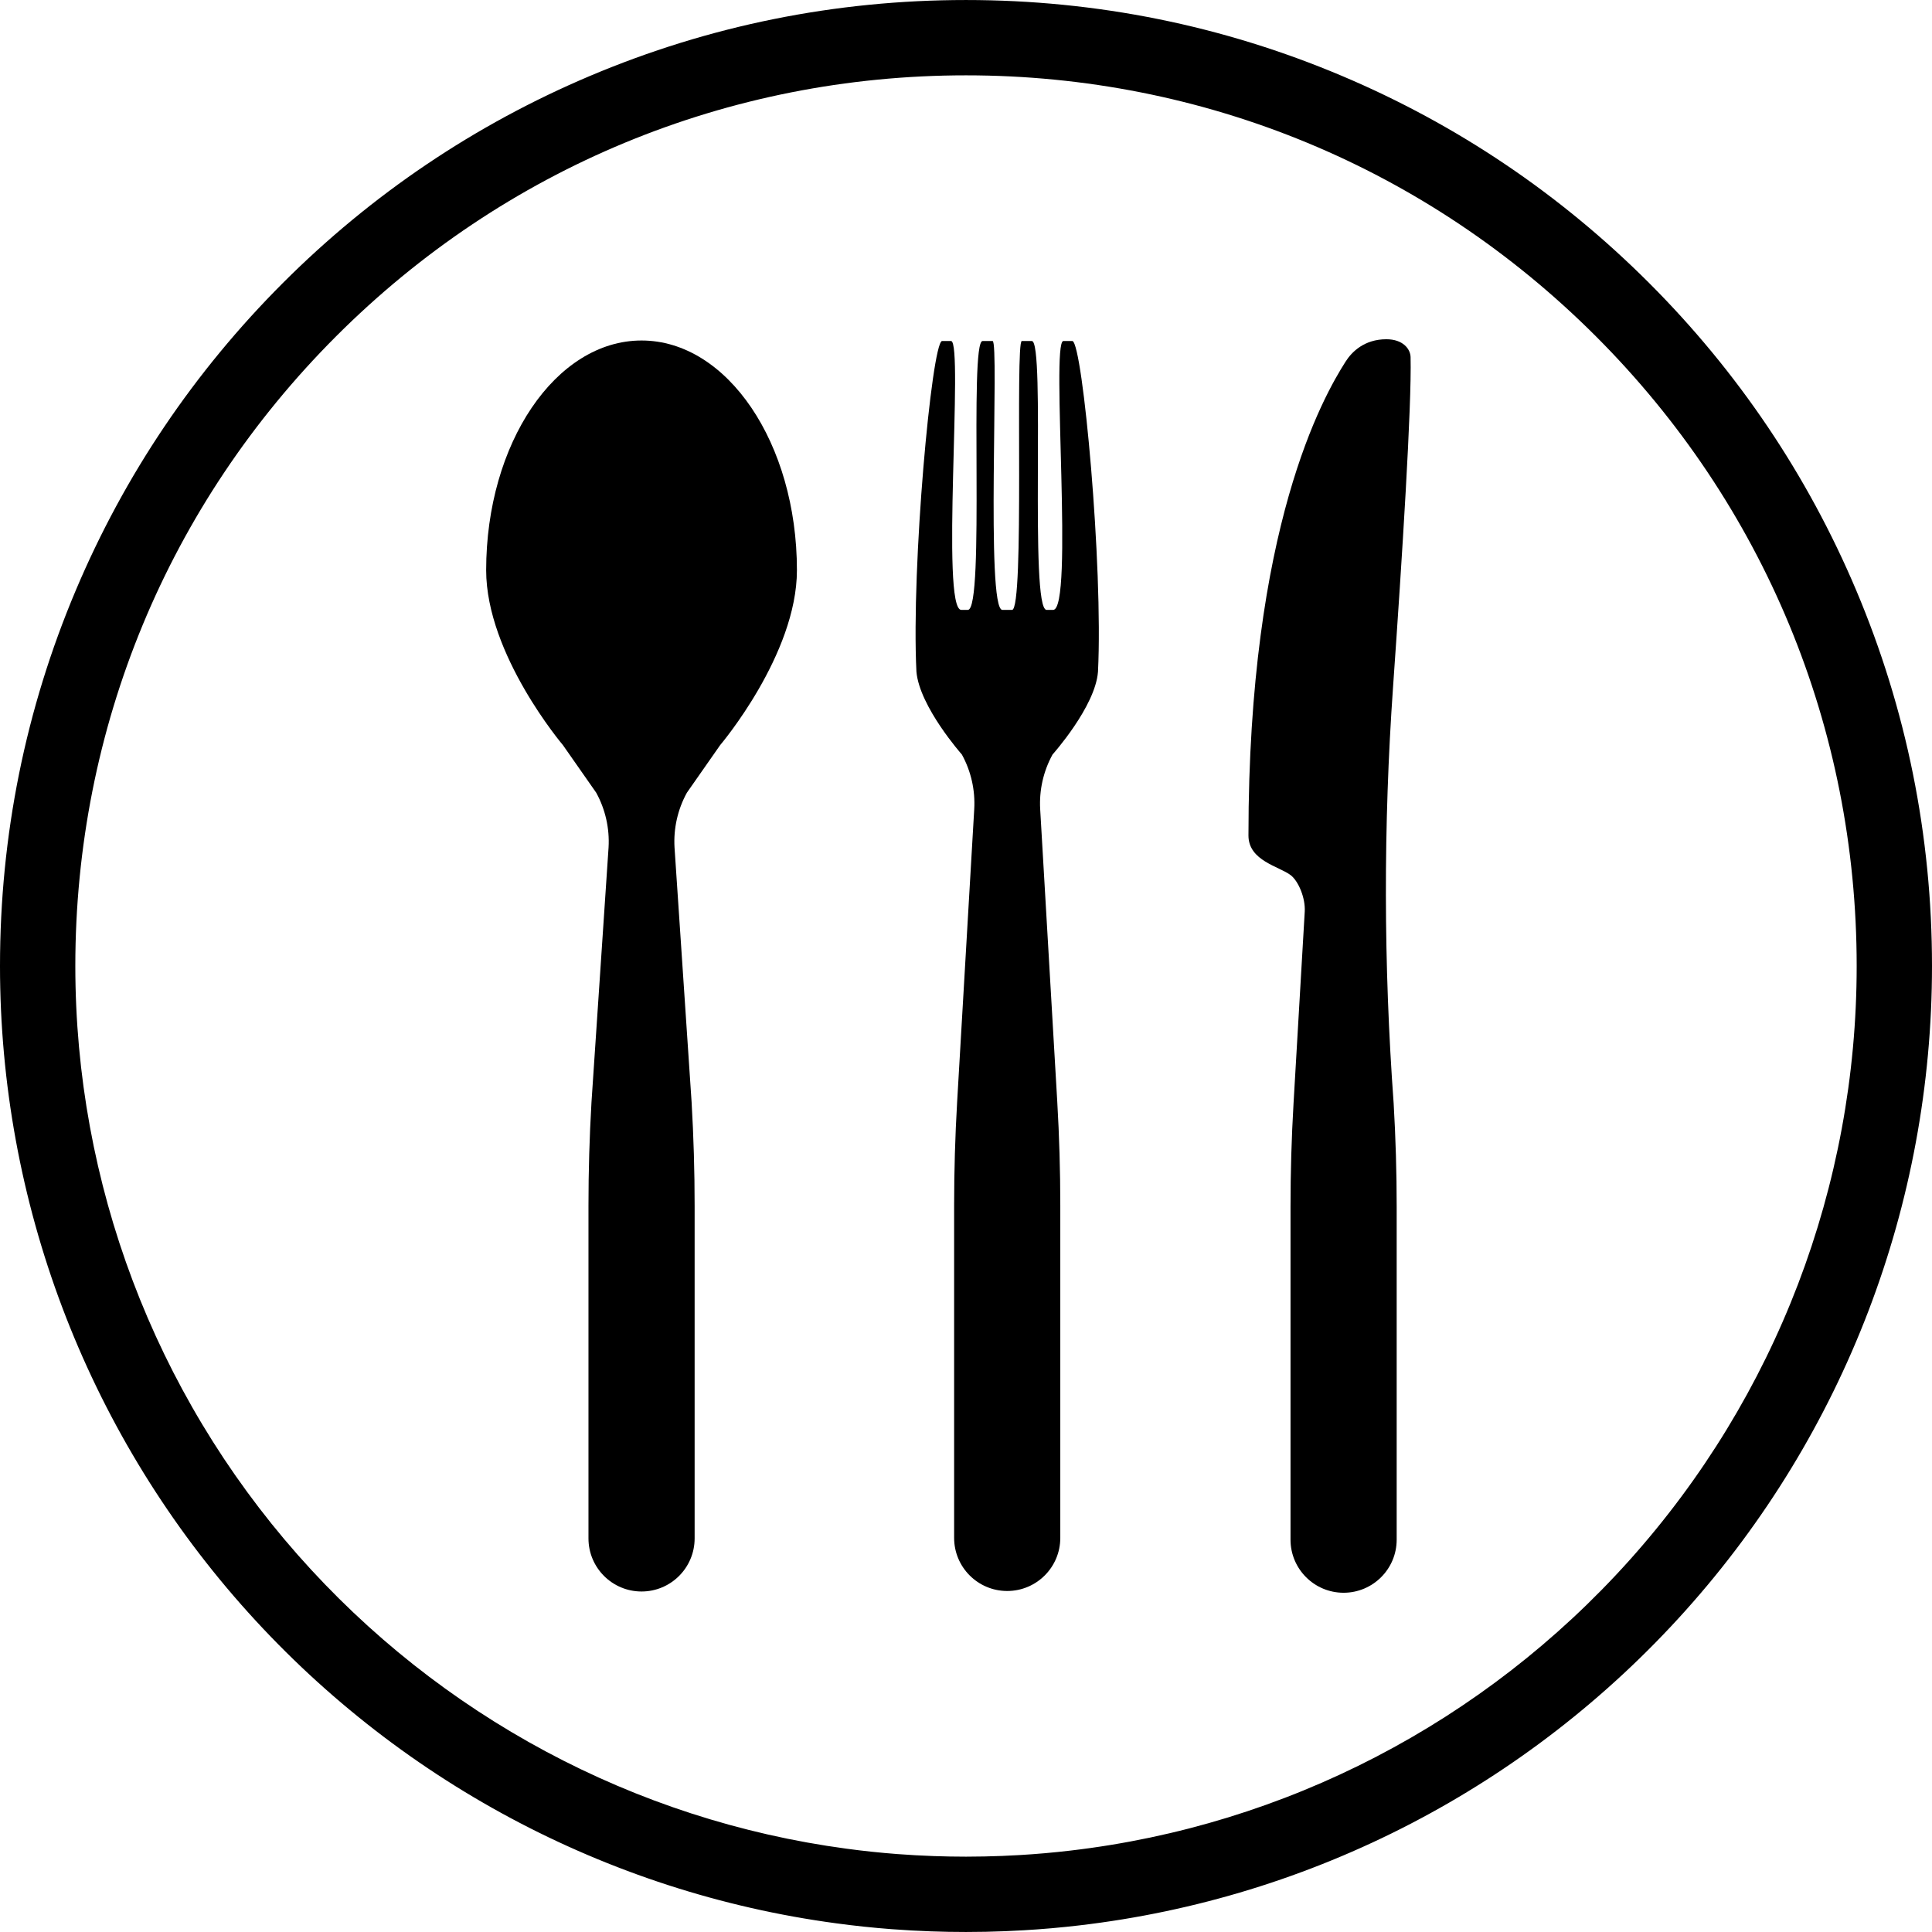 <?xml version="1.0" encoding="UTF-8"?><svg xmlns="http://www.w3.org/2000/svg" xmlns:xlink="http://www.w3.org/1999/xlink" height="1000.0" preserveAspectRatio="xMidYMid meet" version="1.0" viewBox="0.0 0.0 1000.0 1000.0" width="1000.0" zoomAndPan="magnify"><g id="change1_1"><path d="M 843.43 807.551 C 768.188 891.504 665.387 944.891 553.941 957.875 C 545.23 958.898 536.398 959.672 527.648 960.184 C 521.754 960.535 515.645 960.777 509.516 960.902 C 506.086 960.973 502.973 961.004 499.992 961.004 C 494.426 961.004 488.805 960.902 483.27 960.703 C 476.988 960.48 470.641 960.129 464.422 959.656 C 455.551 958.98 446.711 958.047 438.109 956.875 C 328.477 942.176 227.594 888.141 154.051 804.719 C 79.852 720.551 38.988 612.336 38.988 500 C 38.988 376.859 86.945 261.09 174.02 174.02 C 261.09 86.949 376.855 38.996 499.992 38.996 C 623.137 38.996 738.906 86.949 825.98 174.02 C 913.055 261.09 961.012 376.859 961.012 500 C 961.012 613.723 919.254 722.945 843.43 807.551 Z M 960.699 305.371 C 935.516 245.828 899.465 192.359 853.551 146.449 C 807.641 100.535 754.168 64.488 694.625 39.305 C 632.969 13.23 567.484 0.008 499.992 0.008 C 432.504 0.008 367.023 13.23 305.371 39.305 C 245.828 64.488 192.359 100.535 146.445 146.449 C 100.535 192.359 64.484 245.828 39.301 305.371 C 13.223 367.027 0 432.508 0 500 C 0 621.836 44.324 739.211 124.805 830.5 C 204.559 920.969 313.984 979.57 432.887 995.516 C 442.211 996.785 451.82 997.801 461.469 998.535 C 468.215 999.047 475.082 999.426 481.879 999.668 C 487.863 999.887 493.961 999.992 499.992 999.992 C 503.23 999.992 506.594 999.957 510.293 999.887 C 516.953 999.75 523.578 999.484 529.945 999.102 C 539.418 998.555 549.023 997.711 558.473 996.602 C 679.355 982.516 790.867 924.617 872.465 833.57 C 954.707 741.805 1000 623.34 1000 500 C 1000 432.508 986.777 367.023 960.699 305.371" fill="inherit"/><path d="M 555.109 176.504 L 550.332 176.504 C 543.891 177.613 555.906 315.688 545.078 315.688 C 544.277 315.688 542.453 315.688 541.723 315.688 C 532.699 315.688 541.25 175.891 534.02 176.504 L 528.895 176.504 C 525.348 176.504 530.426 315.688 523.824 315.688 L 518.836 315.688 C 510.121 315.688 517.312 176.504 513.766 176.504 L 508.641 176.504 C 501.41 175.891 509.961 315.688 500.941 315.688 C 500.207 315.688 498.383 315.688 497.582 315.688 C 486.754 315.688 498.77 177.613 492.328 176.504 L 487.551 176.504 C 482.223 178.039 471.613 293.035 474.344 347.703 C 475.98 365.859 497.863 390.535 497.863 390.535 C 502.617 399.191 504.836 409.02 504.258 418.879 L 495.418 570.23 C 494.379 588.082 493.855 605.957 493.855 623.836 L 493.855 796.012 C 493.855 811.188 506.156 823.492 521.328 823.496 C 536.504 823.492 548.805 811.188 548.805 796.012 L 548.805 623.836 C 548.805 605.957 548.281 588.082 547.238 570.23 L 538.398 418.879 C 537.824 409.02 540.043 399.191 544.797 390.535 C 544.797 390.535 566.957 365.762 568.316 347.703 C 571.047 293.035 560.438 178.039 555.109 176.504" fill="inherit"/><path d="M 730.113 184.828 C 730.008 180.652 726.211 175.594 717.582 175.594 C 706.215 175.594 699.715 182.07 696.488 187.145 C 685.117 205.043 646.211 272.395 646.199 432.453 C 646.199 445.625 662.188 448.418 668.117 453.035 C 672.09 456.129 675.742 464.824 675.332 471.836 L 669.531 571.145 C 668.488 588.992 667.969 606.867 667.969 624.746 L 667.969 796.922 C 667.969 812.098 680.27 824.398 695.441 824.406 C 710.617 824.398 722.918 812.098 722.918 796.922 L 722.918 624.746 C 722.918 606.867 722.395 588.992 721.355 571.141 C 716.113 499.355 715.996 427.285 721.047 355.484 C 725.758 288.535 730.746 209.805 730.113 184.828" fill="inherit"/><path d="M 332.062 176.242 C 287.645 176.242 251.637 229.477 251.637 295.141 C 251.637 338.855 291.375 385.672 291.375 385.672 L 308.598 410.305 C 313.352 418.965 315.566 428.789 314.992 438.652 L 306.152 570.492 C 305.109 588.34 304.59 606.219 304.59 624.098 L 304.59 796.27 C 304.59 811.449 316.887 823.75 332.062 823.758 C 347.238 823.75 359.539 811.449 359.539 796.27 L 359.539 624.098 C 359.539 606.219 359.016 588.34 357.973 570.492 L 349.133 438.652 C 348.559 428.789 350.773 418.965 355.531 410.305 L 372.75 385.672 C 372.75 385.672 412.488 338.855 412.488 295.141 C 412.488 229.477 376.48 176.242 332.062 176.242" fill="inherit"/></g></svg>
